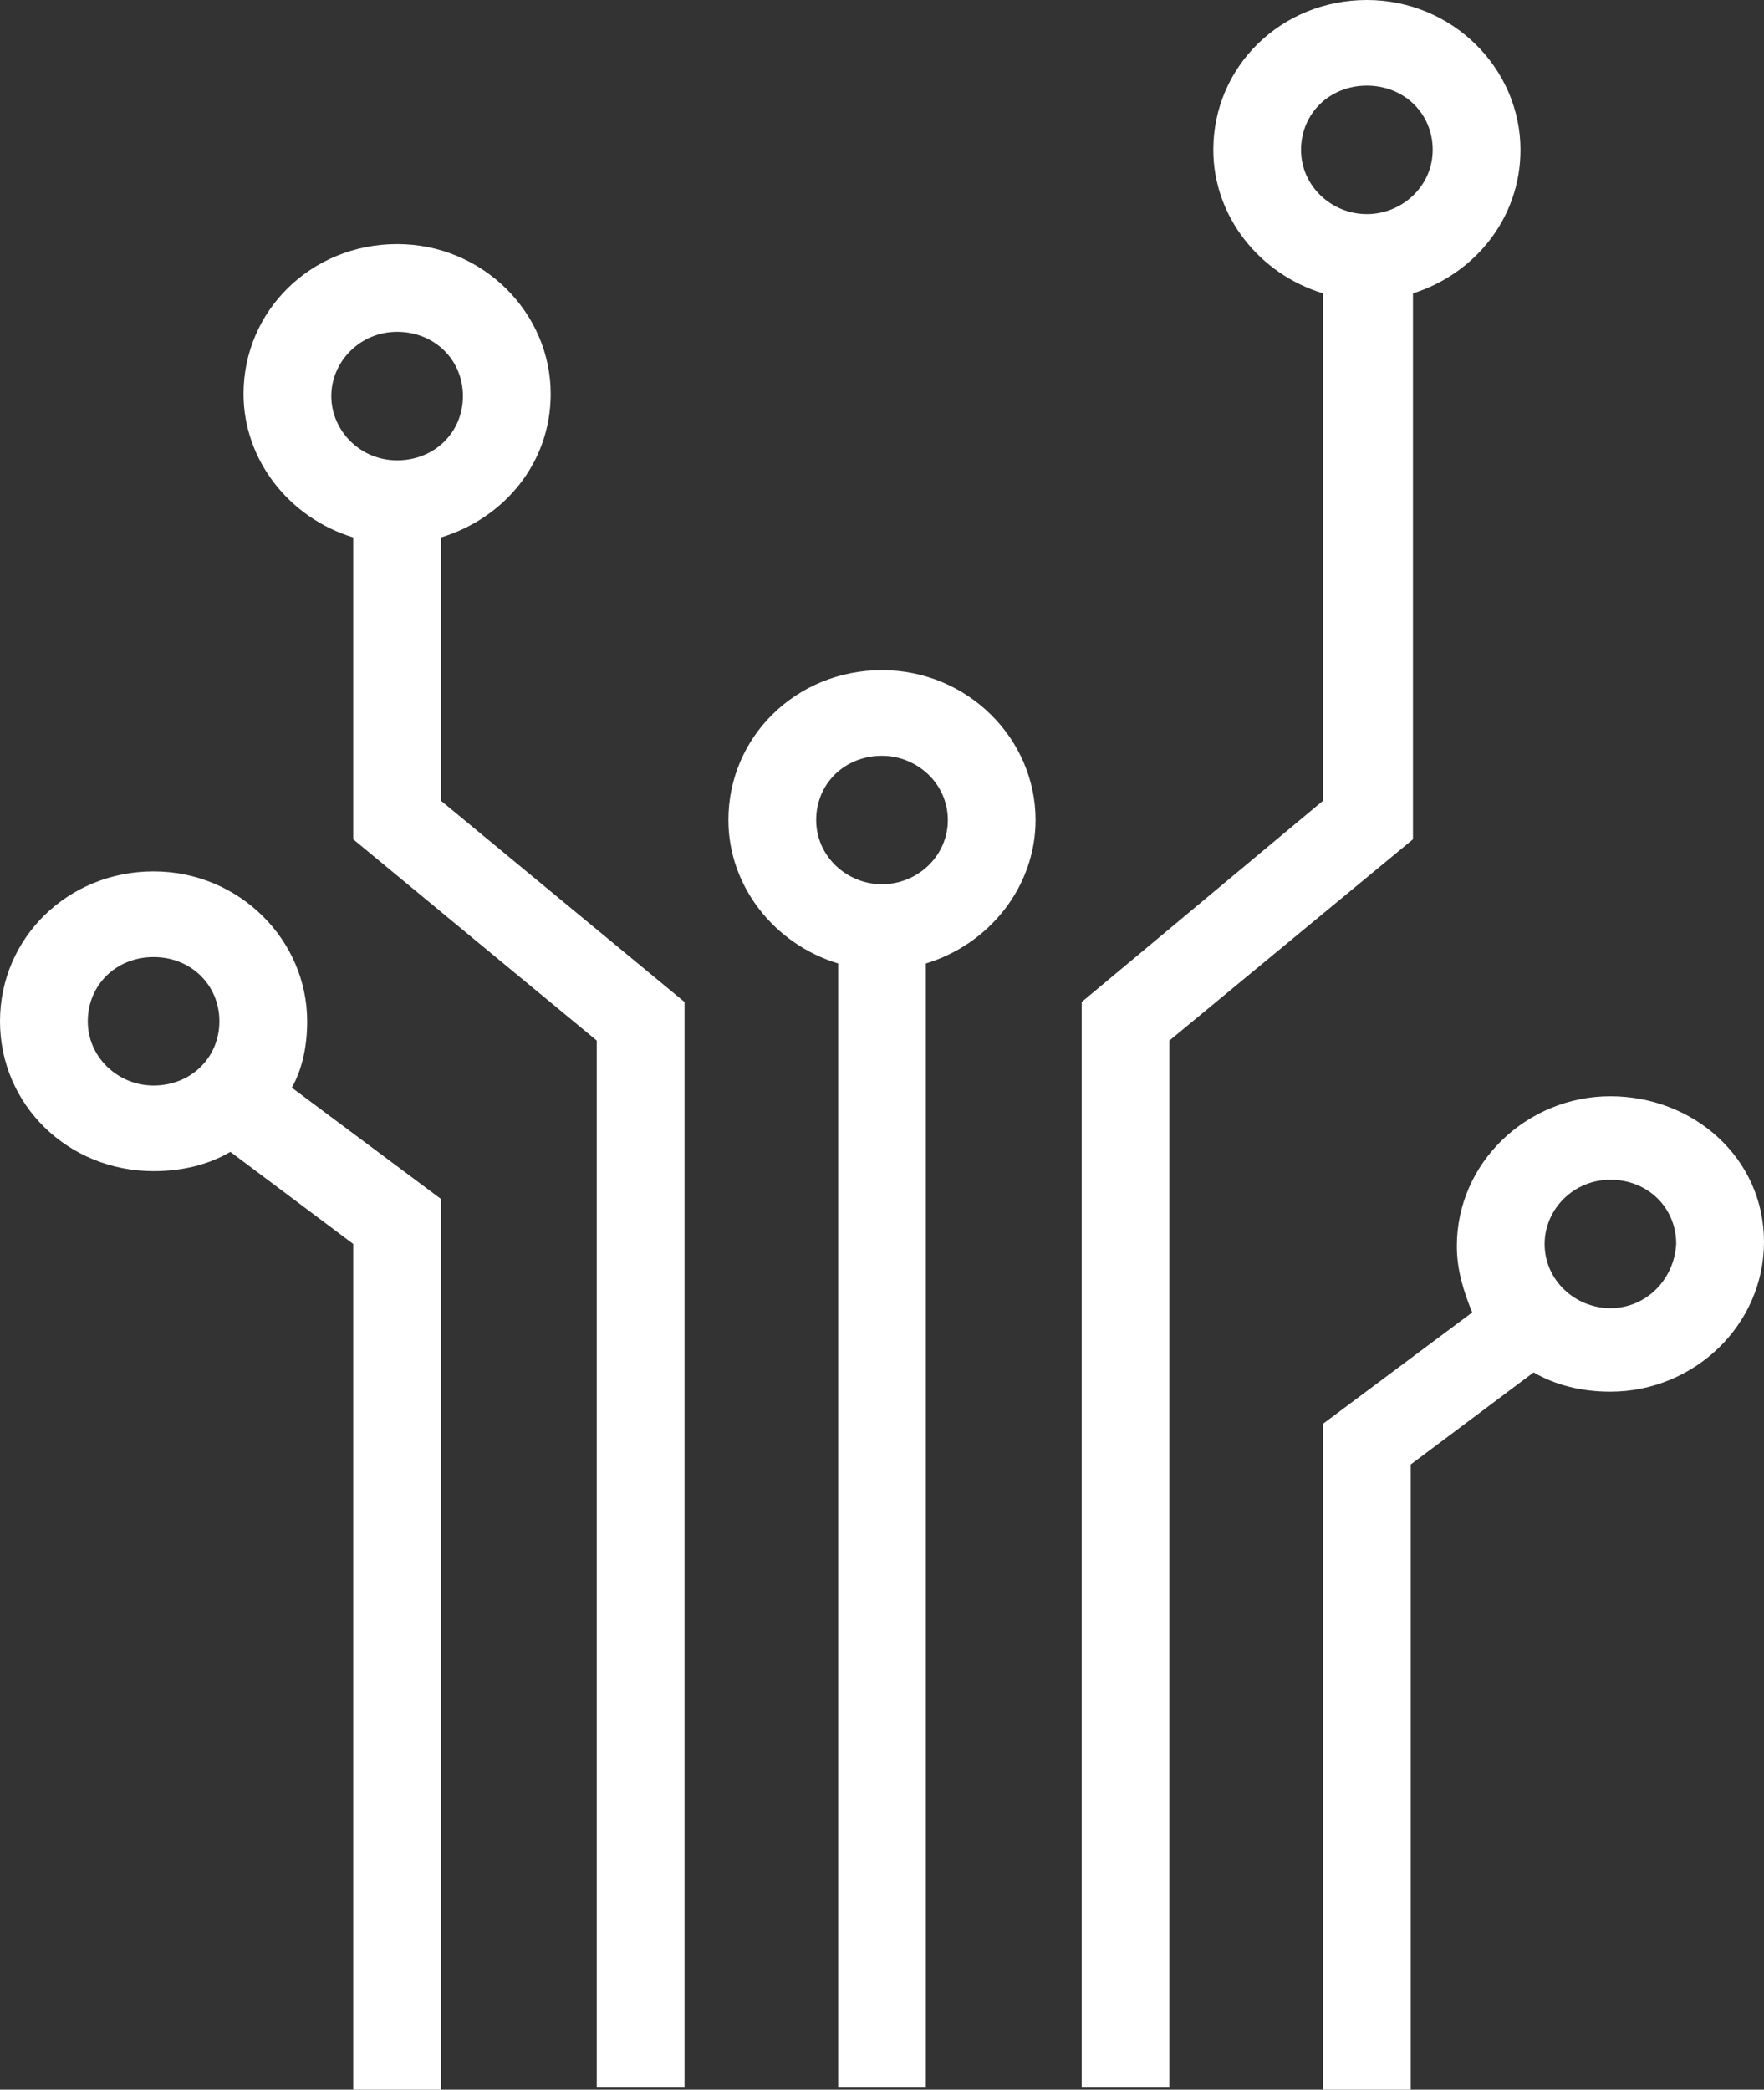 <svg xmlns="http://www.w3.org/2000/svg" width="38" height="45" viewBox="0 0 38 45" fill="none"><rect x="0" y="0" width="38" height="45" fill="#333333" stroke="none"/><g clip-path="url(#clip0_268_806)"><path d="M32.754 3.227C32.754 1.475 31.288 0 29.445 0C27.602 0 26.137 1.429 26.137 3.227C26.137 4.657 27.129 5.902 28.5 6.317V17.244L23.301 21.578V44.954H25.191V22.408L30.438 18.074V6.317C31.761 5.902 32.754 4.703 32.754 3.227ZM29.445 4.611C28.689 4.611 28.027 4.011 28.027 3.227C28.027 2.444 28.642 1.844 29.445 1.844C30.248 1.844 30.863 2.444 30.863 3.227C30.863 4.011 30.201 4.611 29.445 4.611Z" fill="white"></path><path d="M9.5 17.244V11.573C10.87 11.158 11.863 9.959 11.863 8.484C11.863 6.732 10.398 5.256 8.555 5.256C6.711 5.256 5.246 6.685 5.246 8.484C5.246 9.913 6.239 11.158 7.609 11.573V18.074L12.855 22.408V44.954H14.746V21.578L9.5 17.244ZM7.137 8.53C7.137 7.792 7.751 7.146 8.555 7.146C9.358 7.146 9.972 7.746 9.972 8.53C9.972 9.314 9.358 9.913 8.555 9.913C7.751 9.913 7.137 9.267 7.137 8.53Z" fill="white"></path><path d="M6.286 23.422C6.522 23.007 6.617 22.5 6.617 21.993C6.617 20.241 5.152 18.765 3.308 18.765C1.465 18.765 0 20.195 0 21.993C0 23.791 1.465 25.22 3.308 25.22C3.923 25.22 4.49 25.082 4.963 24.805L7.609 26.788V45H9.5V25.82L6.286 23.422ZM3.308 23.376C2.552 23.376 1.891 22.777 1.891 21.993C1.891 21.209 2.505 20.61 3.308 20.61C4.112 20.61 4.726 21.209 4.726 21.993C4.726 22.777 4.112 23.376 3.308 23.376Z" fill="white"></path><path d="M22.308 17.659C22.308 15.907 20.843 14.431 19 14.431C17.157 14.431 15.691 15.861 15.691 17.659C15.691 19.088 16.684 20.333 18.055 20.748V44.954H19.945V20.748C21.316 20.333 22.308 19.088 22.308 17.659ZM19 19.042C18.244 19.042 17.582 18.443 17.582 17.659C17.582 16.875 18.196 16.276 19 16.276C19.756 16.276 20.418 16.875 20.418 17.659C20.418 18.443 19.756 19.042 19 19.042Z" fill="white"></path><path d="M34.691 23.607C32.895 23.607 31.383 25.036 31.383 26.834C31.383 27.341 31.525 27.802 31.714 28.263L28.5 30.661V45H30.39V31.537L33.037 29.554C33.51 29.831 34.077 29.969 34.691 29.969C36.488 29.969 38 28.54 38 26.742C38 24.944 36.488 23.607 34.691 23.607ZM34.691 28.171C33.935 28.171 33.274 27.572 33.274 26.788C33.274 26.05 33.888 25.405 34.691 25.405C35.495 25.405 36.109 26.004 36.109 26.788C36.062 27.572 35.448 28.171 34.691 28.171Z" fill="white"></path></g><defs><clipPath id="clip0_268_806"><rect width="38" height="45" fill="white"></rect></clipPath></defs></svg>